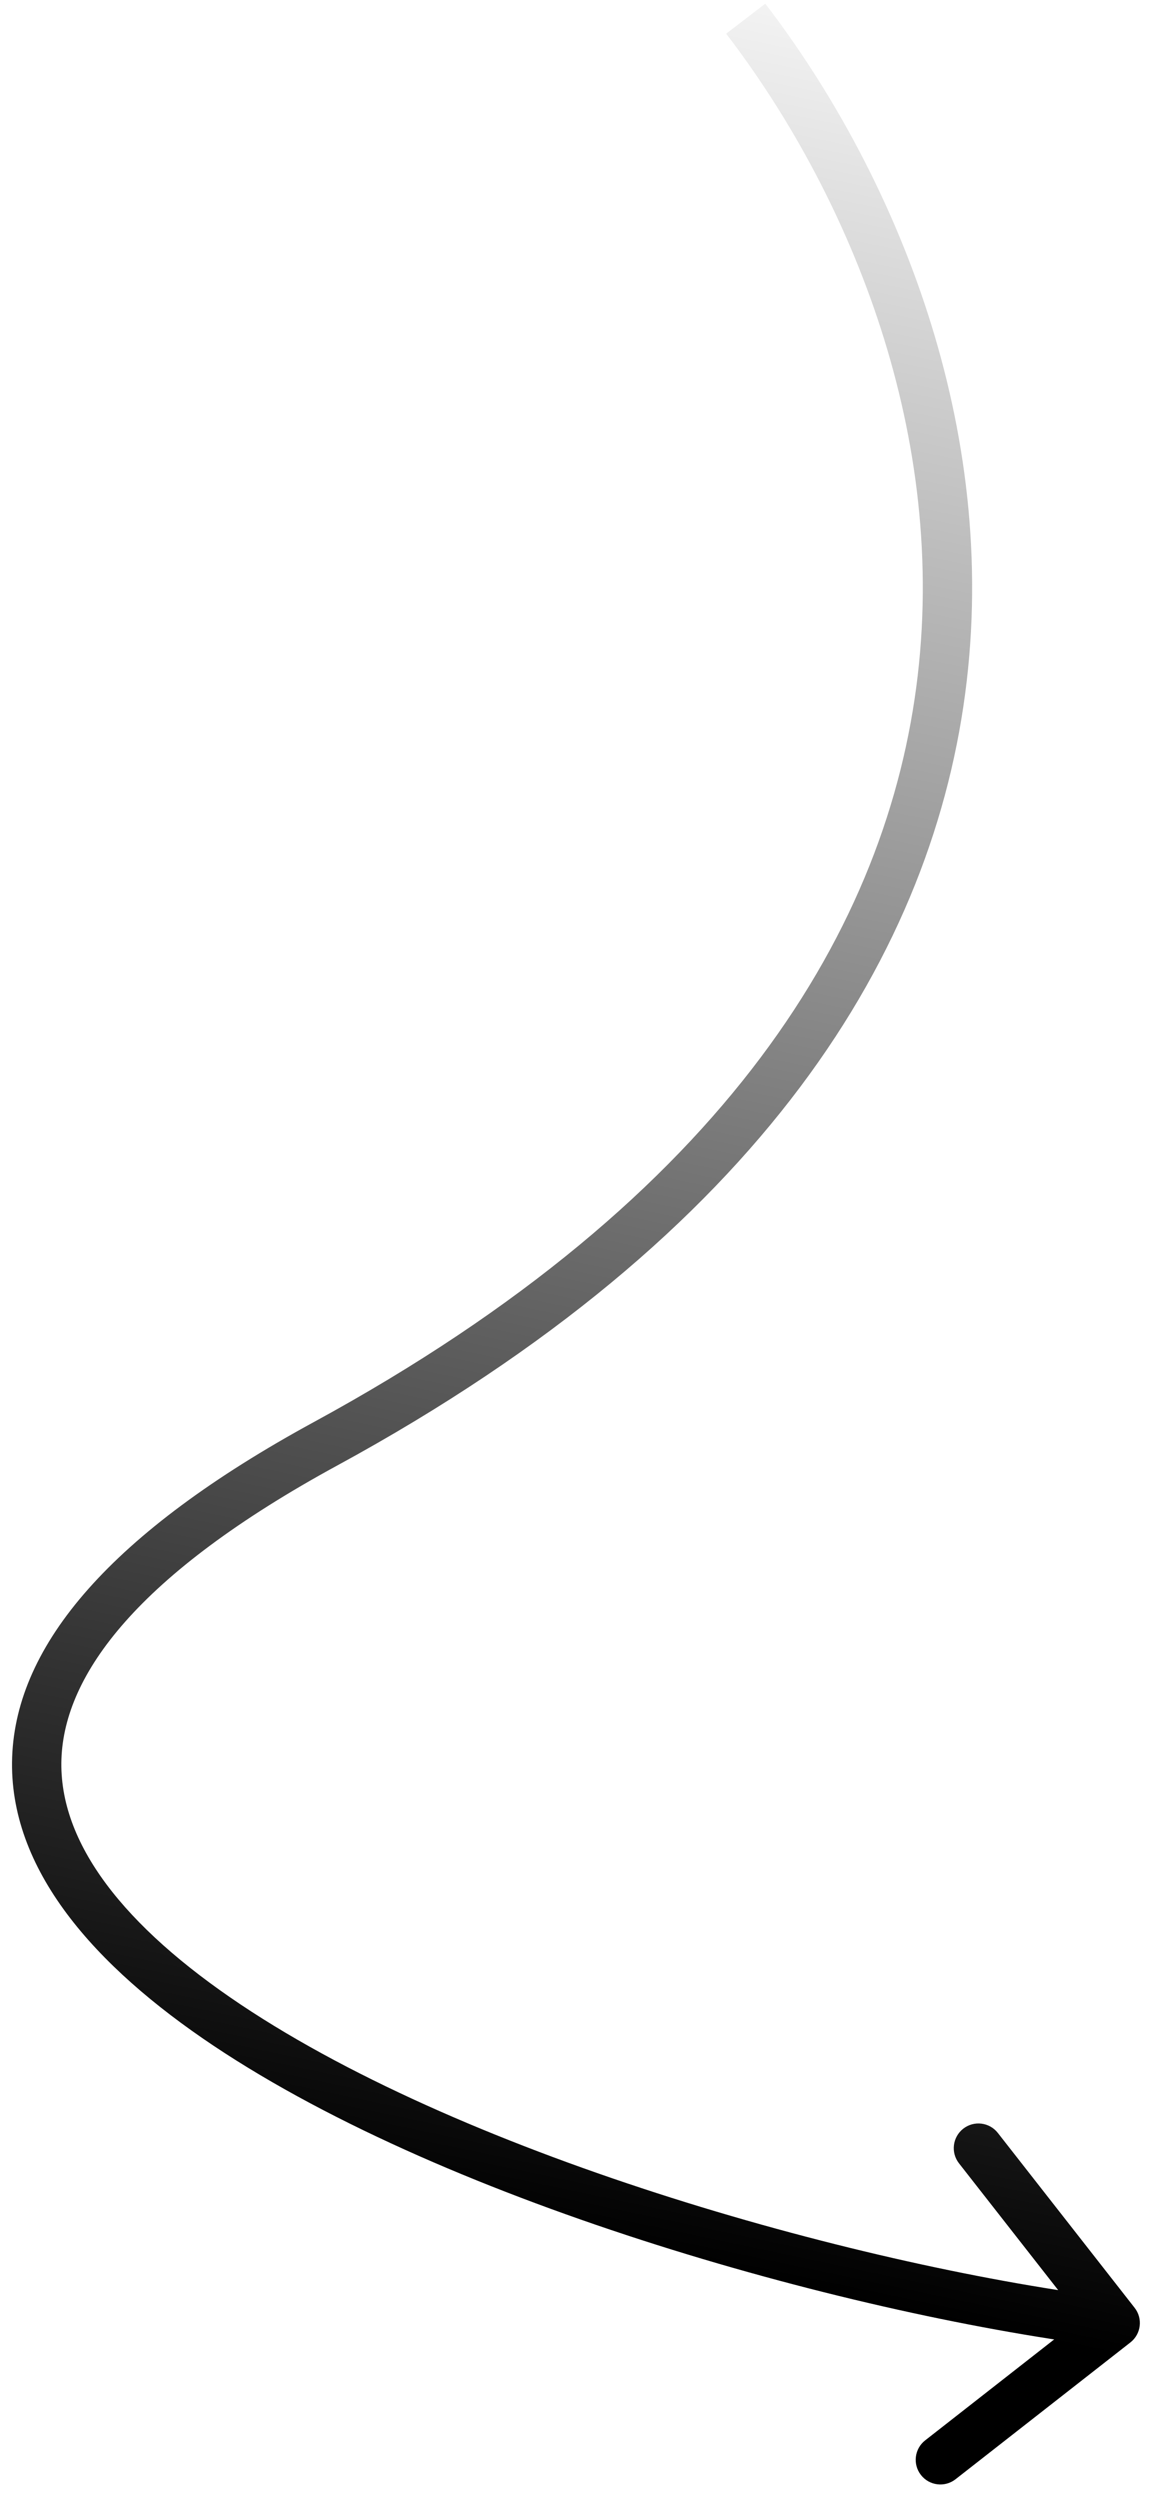 <?xml version="1.0" encoding="UTF-8"?> <svg xmlns="http://www.w3.org/2000/svg" width="70" height="152" viewBox="0 0 70 152" fill="none"><path d="M19.809 87.783L19.092 86.465L19.809 87.783ZM68.747 142.431C69.4 141.921 69.515 140.978 69.004 140.325L60.686 129.693C60.176 129.04 59.233 128.925 58.581 129.435C57.928 129.946 57.813 130.889 58.323 131.541L65.717 140.992L56.266 148.386C55.613 148.897 55.498 149.84 56.009 150.492C56.519 151.145 57.462 151.26 58.114 150.749L68.747 142.431ZM44.162 2.048C51.395 11.482 57.597 25.804 55.812 41.079C54.038 56.26 44.334 72.723 19.092 86.465L20.527 89.1C46.419 75.004 56.88 57.788 58.792 41.427C60.693 25.161 54.099 10.078 46.543 0.223L44.162 2.048ZM19.092 86.465C6.738 93.192 0.985 100.005 0.739 106.839C0.494 113.655 5.766 119.561 12.974 124.381C27.529 134.112 52.075 140.837 67.641 142.739L68.005 139.761C52.685 137.89 28.656 131.257 14.641 121.887C7.565 117.155 3.553 112.074 3.737 106.947C3.921 101.837 8.313 95.75 20.527 89.1L19.092 86.465Z" fill="url(#paint0_linear_394_5053)"></path><defs><linearGradient id="paint0_linear_394_5053" x1="72.128" y1="144.198" x2="101.471" y2="4.774" gradientUnits="userSpaceOnUse"><stop></stop><stop offset="1" stop-opacity="0"></stop></linearGradient></defs></svg> 